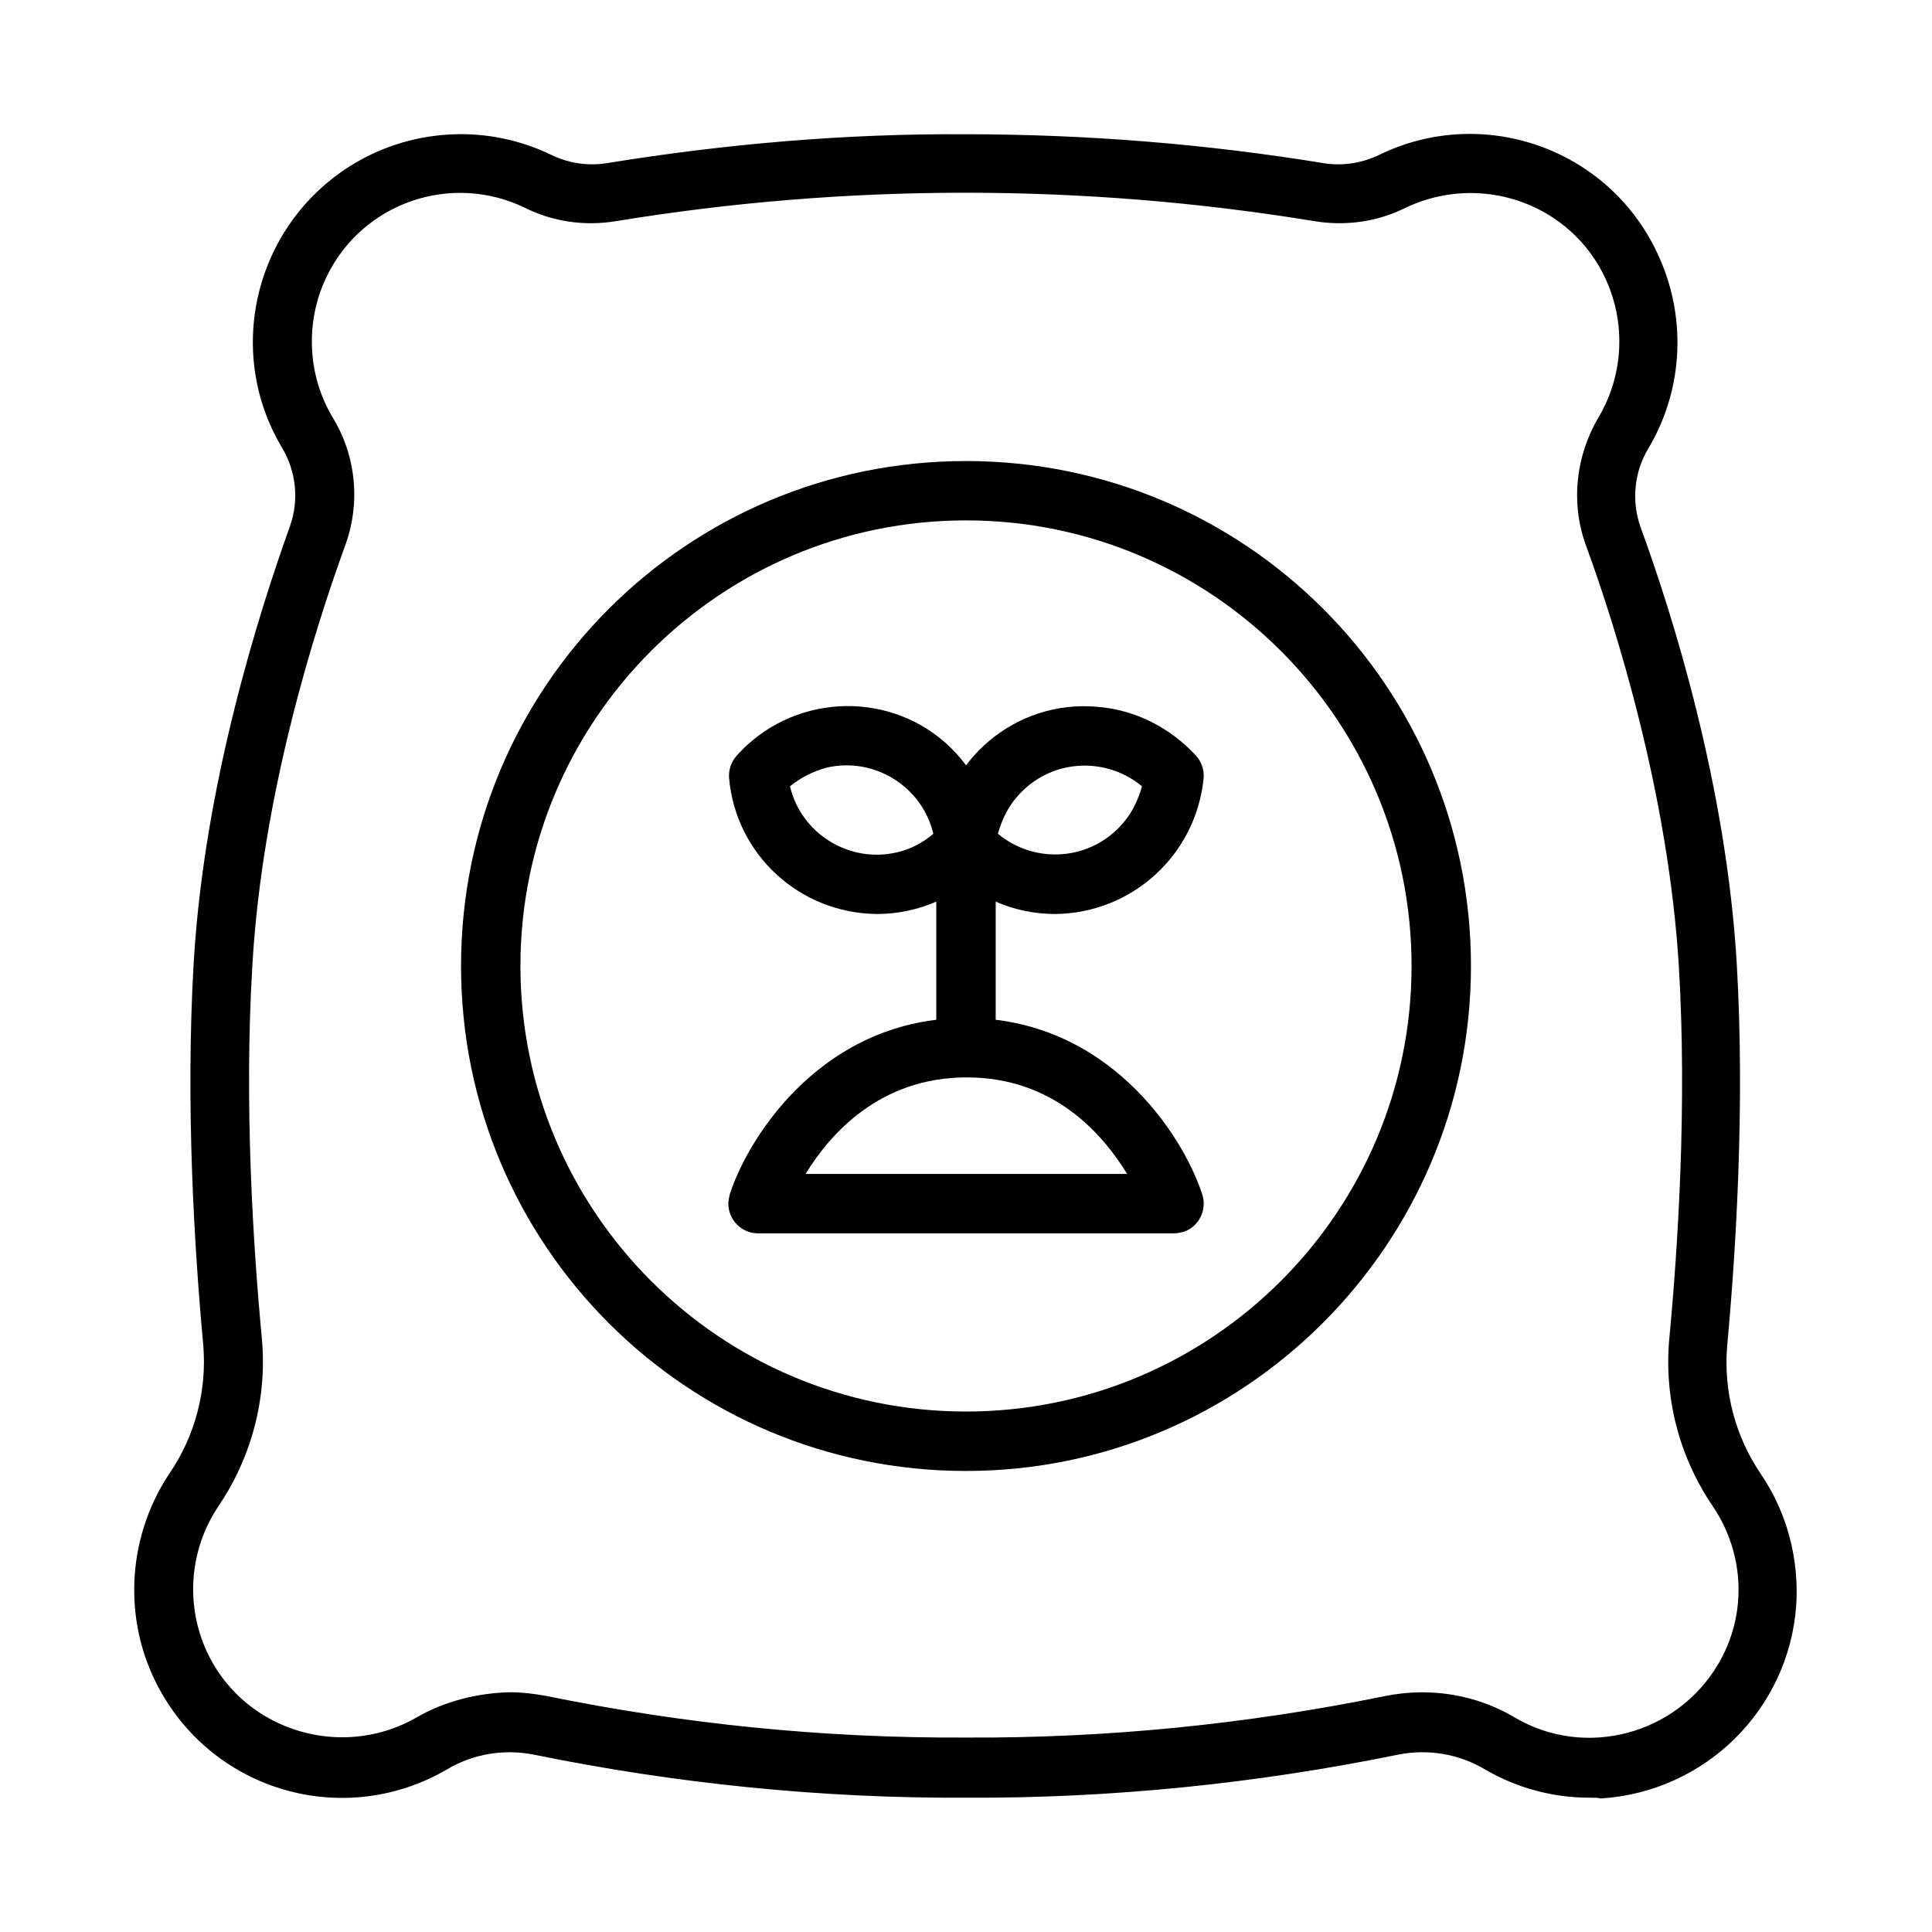 <?xml version="1.0" encoding="UTF-8"?>
<!-- Uploaded to: SVG Find, www.svgrepo.com, Generator: SVG Find Mixer Tools -->
<svg fill="#000000" width="800px" height="800px" version="1.1" viewBox="144 144 512 512" xmlns="http://www.w3.org/2000/svg">
 <g>
  <path d="m565.31 620.41c-9.84 0-19.285-2.559-27.75-7.477-6.887-4.133-15.152-5.512-23.027-3.938-37.59 7.676-76.16 11.609-114.54 11.414-38.375 0.195-76.949-3.738-114.54-11.414-7.871-1.574-16.137-0.195-23.027 3.938-26.371 15.352-60.023 6.496-75.375-19.875-10.629-18.105-9.84-40.934 1.77-58.449 6.887-10.035 10.035-22.043 9.055-34.047-2.363-25.586-4.723-63.762-2.559-101.16 2.754-47.43 17.32-93.086 25.586-116.11 2.363-6.887 1.574-14.367-2.164-20.664-15.543-25.98-6.887-59.828 19.289-75.375 15.941-9.445 35.621-10.234 52.152-2.164 4.527 2.164 9.645 2.953 14.562 2.164 31.488-5.117 63.371-7.871 95.055-7.676 31.883 0 63.762 2.559 95.055 7.676 4.922 0.789 10.035 0 14.562-2.164 27.355-13.383 60.418-1.969 73.602 25.586 8.07 16.727 7.281 36.211-2.164 52.152-3.738 6.102-4.527 13.777-2.164 20.664 8.461 23.027 22.828 68.684 25.586 116.11 2.164 37.195-0.195 75.57-2.559 101.16-0.984 12.004 2.164 24.008 9.055 34.047 6.887 10.234 10.035 22.434 9.25 34.637-1.969 27.551-24.008 49.398-51.758 51.168-0.789-0.203-1.773-0.203-2.953-0.203zm-286.15-27.945c3.148 0 6.496 0.395 9.645 0.984 36.605 7.477 73.801 11.219 111.19 11.02 37.391 0.195 74.586-3.543 111.19-11.02 11.809-2.363 24.008-0.395 34.242 5.707 18.695 11.02 42.902 4.527 53.922-14.168 7.676-12.988 7.086-29.125-1.379-41.723-8.855-12.988-12.988-28.535-11.609-44.281 2.363-24.992 4.723-62.387 2.559-98.793-2.754-45.461-16.531-89.543-24.602-111.59-4.133-11.219-2.754-23.812 3.344-34.047 11.02-18.695 4.922-42.902-13.777-53.922-11.414-6.691-25.387-7.281-37.391-1.574-7.477 3.738-15.941 4.922-24.207 3.543-61.203-10.035-123.79-10.035-184.99 0-8.266 1.379-16.727 0.195-24.207-3.543-19.484-9.445-43.098-1.379-52.547 18.301-5.707 11.809-5.117 25.977 1.574 37.195 6.297 10.234 7.477 22.828 3.344 34.047-8.07 22.238-22.043 66.125-24.602 111.59-2.164 36.211 0.195 73.801 2.559 98.793 1.379 15.547-2.754 31.293-11.609 44.281-12.004 18.105-7.281 42.508 10.824 54.516 12.594 8.266 28.734 8.855 41.723 1.379 7.484-4.332 16.145-6.496 24.805-6.695z"/>
  <path d="m400 533.82c-73.996 0-133.82-59.828-133.82-133.82s59.828-133.82 133.82-133.82 133.82 59.828 133.82 133.82c0 73.797-60.027 133.82-133.82 133.82zm0-251.91c-65.141 0-118.08 52.938-118.08 118.08 0 65.141 52.938 118.08 118.08 118.08 65.141 0 118.08-52.938 118.08-118.08-0.004-65.141-52.941-118.08-118.08-118.08z"/>
  <path d="m455.1 470.85h-110.21c-4.328 0-7.871-3.543-7.871-7.871 0-0.789 0.195-1.77 0.395-2.559 5.312-16.137 25.387-46.641 62.582-46.641s57.27 30.504 62.582 46.641c1.379 4.133-0.789 8.66-4.922 10.035-0.785 0.195-1.77 0.395-2.559 0.395zm-97.613-15.746h85.215c-6.496-10.629-19.484-25.586-42.508-25.586-23.027 0.004-36.211 14.961-42.707 25.586z"/>
  <path d="m400 429.52c-4.328 0-7.871-3.543-7.871-7.871v-55.105c0-4.328 3.543-7.871 7.871-7.871s7.871 3.543 7.871 7.871v55.105c0 4.328-3.543 7.871-7.871 7.871z"/>
  <path d="m376.38 386.22c-20.469-0.195-37.391-15.742-39.164-36.016-0.195-2.164 0.59-4.328 1.969-5.902 14.367-16.137 39.359-17.711 55.496-3.344 7.477 6.691 12.203 16.137 12.988 26.176 0.195 2.164-0.59 4.328-1.969 5.902-7.477 8.461-18.102 13.184-29.32 13.184zm-23.027-33.852c2.953 12.594 15.742 20.469 28.34 17.516 3.543-0.789 6.887-2.559 9.645-4.922-2.953-12.594-15.742-20.469-28.34-17.516-3.543 0.988-6.691 2.562-9.645 4.922z"/>
  <path d="m423.61 386.22c-11.219 0-21.844-4.723-29.324-13.188-1.379-1.574-2.164-3.738-1.969-5.902 1.77-21.648 20.859-37.785 42.508-35.816 10.035 0.789 19.285 5.512 26.176 12.988 1.379 1.574 2.164 3.738 1.969 5.902-1.965 20.27-18.891 35.82-39.359 36.016zm-15.152-21.254c10.035 8.266 24.797 7.086 33.258-2.953 2.363-2.754 3.938-6.102 4.922-9.645-10.035-8.266-24.797-7.086-33.258 2.953-2.363 2.754-3.938 6.102-4.922 9.645z"/>
 </g>
</svg>